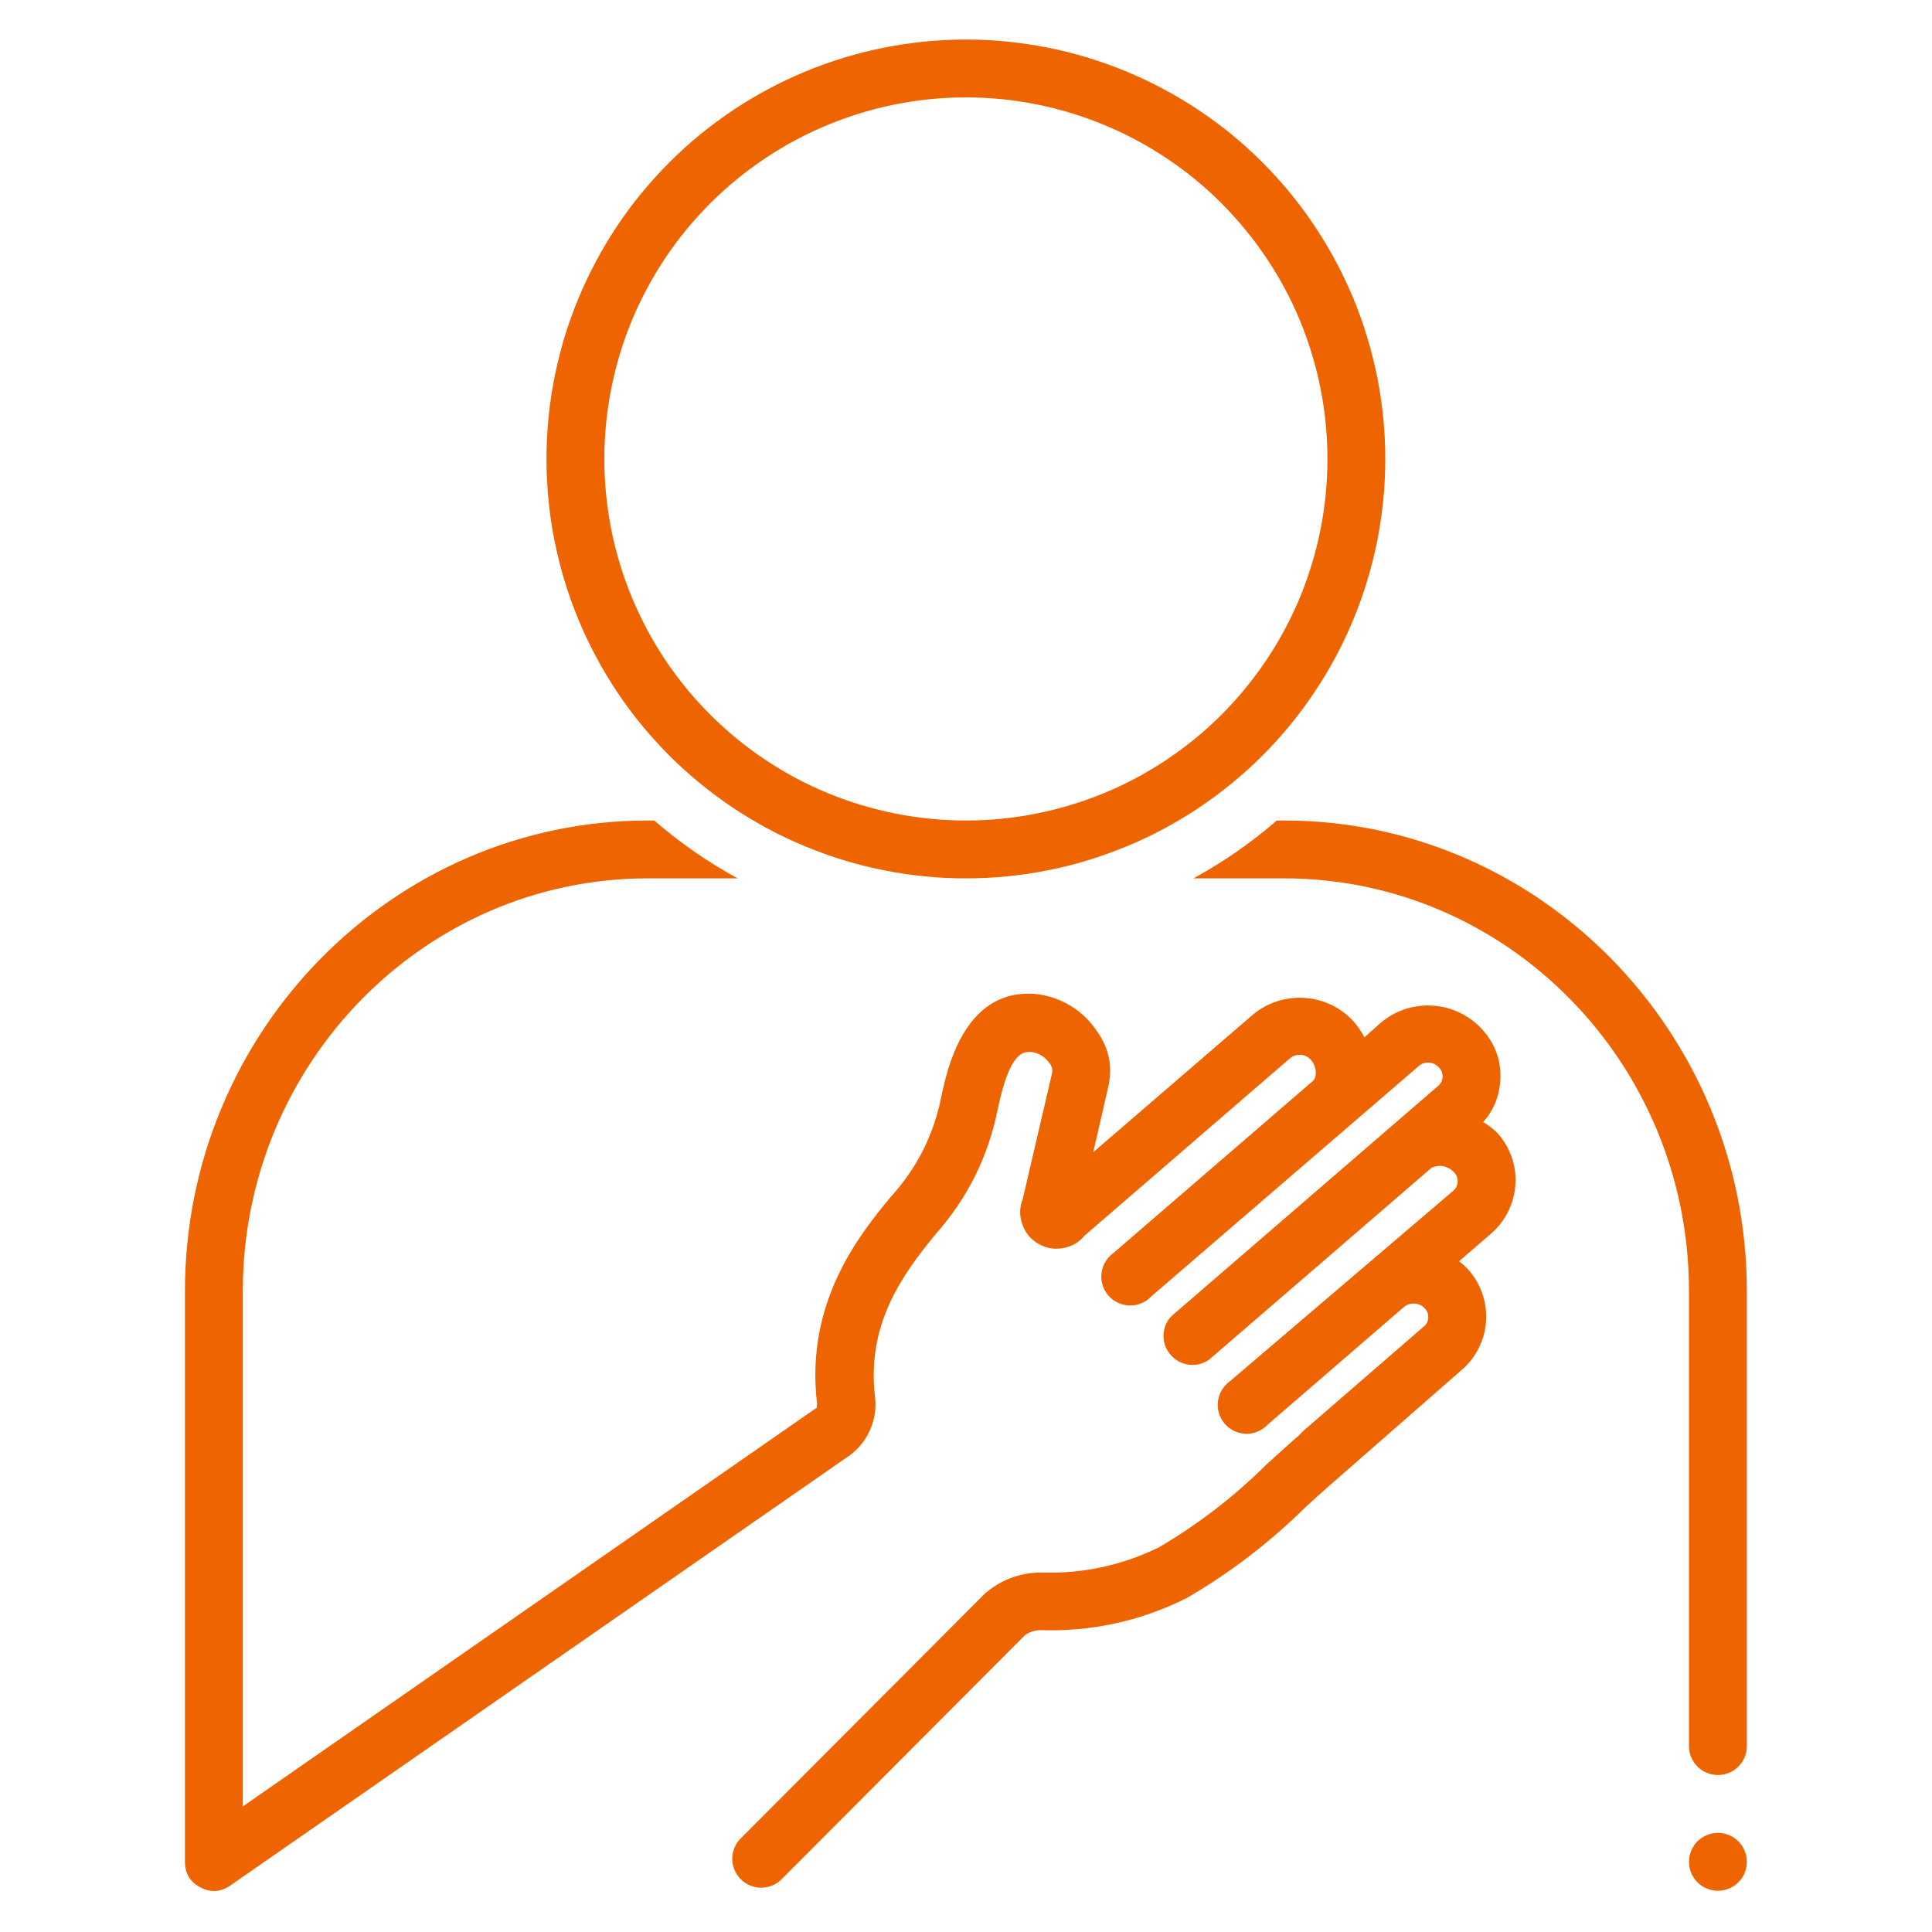 <svg xmlns="http://www.w3.org/2000/svg" xmlns:xlink="http://www.w3.org/1999/xlink" width="100" zoomAndPan="magnify" viewBox="0 0 75 75" height="100" preserveAspectRatio="xMidYMid meet" version="1.0"><defs><clipPath id="c5cd75f06d"><path d="M 0 0 L 0.602 0 L 0.602 3.262 L 0 3.262 Z M 0 0 " clip-rule="nonzero"/></clipPath><clipPath id="2ba57e6b6f"><path d="M 65 71 L 67.906 71 L 67.906 73.535 L 65 73.535 Z M 65 71 " clip-rule="nonzero"/></clipPath><clipPath id="5312ad21c2"><path d="M 7.156 31 L 59 31 L 59 73.535 L 7.156 73.535 Z M 7.156 31 " clip-rule="nonzero"/></clipPath><clipPath id="32182c942f"><path d="M 46 31 L 67.906 31 L 67.906 69 L 46 69 Z M 46 31 " clip-rule="nonzero"/></clipPath><clipPath id="16f0e99a09"><path d="M 21 1.535 L 54 1.535 L 54 35 L 21 35 Z M 21 1.535 " clip-rule="nonzero"/></clipPath></defs><g clip-path="url(#c5cd75f06d)"><path fill="#13508b" d="M 0.414 -1.105 C 0.398 -1.137 0.383 -1.164 0.367 -1.191 L -0.656 -2.715 C -0.668 -2.727 -0.676 -2.742 -0.684 -2.754 L -0.859 -3.02 C -0.863 -3.027 -0.875 -3.035 -0.879 -3.043 C -1.047 -3.281 -1.207 -3.523 -1.383 -3.777 C -1.668 -4.195 -1.824 -4.414 -1.848 -4.449 C -1.996 -4.684 -2.141 -4.922 -2.312 -5.207 C -2.336 -5.25 -2.348 -5.297 -2.344 -5.352 C -2.027 -6.414 -1.992 -7.484 -2.234 -8.566 L -2.23 -8.613 C -2.324 -8.938 -2.441 -9.25 -2.594 -9.551 C -2.656 -9.684 -2.727 -9.812 -2.805 -9.938 C -2.84 -9.992 -2.871 -10.047 -2.898 -10.102 L -3.68 -11.473 C -3.871 -11.816 -4.059 -12.156 -4.246 -12.496 C -4.293 -12.586 -4.344 -12.68 -4.391 -12.773 L -4.422 -12.836 C -4.602 -13.32 -4.945 -13.609 -5.449 -13.707 L -5.484 -13.715 C -5.613 -13.746 -5.742 -13.762 -5.871 -13.754 C -5.879 -13.824 -5.887 -13.895 -5.895 -13.969 C -5.926 -14.355 -5.957 -14.742 -5.992 -15.133 L -6.098 -16.707 C -6.102 -16.77 -6.105 -16.832 -6.109 -16.902 C -6.113 -17.051 -6.129 -17.195 -6.148 -17.344 C -6.188 -17.676 -6.262 -18.004 -6.363 -18.32 L -6.395 -18.355 C -6.793 -19.391 -7.414 -20.262 -8.262 -20.973 C -8.293 -21.012 -8.312 -21.055 -8.316 -21.109 C -8.328 -21.438 -8.34 -21.723 -8.348 -21.996 C -8.348 -22.039 -8.34 -22.309 -8.332 -22.812 C -8.328 -23.125 -8.324 -23.418 -8.324 -23.707 C -8.324 -23.719 -8.32 -23.727 -8.32 -23.738 L -8.32 -25 L -8.316 -25.992 C -8.316 -26.027 -8.32 -26.059 -8.324 -26.09 C -8.301 -26.258 -8.344 -26.406 -8.453 -26.535 C -8.566 -26.664 -8.707 -26.727 -8.875 -26.723 L -14.297 -26.738 L -14.316 -26.738 C -14.477 -26.738 -14.613 -26.684 -14.727 -26.57 C -14.84 -26.461 -14.898 -26.324 -14.898 -26.164 C -14.902 -24.836 -14.906 -21.066 -14.906 -20.957 C -14.895 -20.863 -14.926 -20.793 -15 -20.738 C -15.461 -20.242 -15.875 -19.711 -16.242 -19.137 C -16.441 -18.809 -16.594 -18.461 -16.703 -18.094 C -16.855 -17.551 -16.898 -17.004 -16.84 -16.445 C -16.812 -16.078 -16.828 -15.668 -16.844 -15.105 C -16.848 -14.914 -16.855 -14.703 -16.859 -14.473 C -17.223 -13.969 -17.562 -13.469 -17.762 -13.168 C -17.848 -13.27 -17.945 -13.359 -18.055 -13.438 C -18.473 -13.73 -18.926 -13.82 -19.422 -13.703 L -19.461 -13.699 C -19.965 -13.602 -20.309 -13.312 -20.488 -12.824 L -20.516 -12.762 C -20.562 -12.668 -20.613 -12.578 -20.66 -12.484 C -20.848 -12.145 -21.035 -11.805 -21.223 -11.461 L -22.004 -10.09 C -22.035 -10.035 -22.062 -9.98 -22.098 -9.926 C -22.176 -9.801 -22.246 -9.672 -22.312 -9.539 C -22.461 -9.238 -22.578 -8.922 -22.672 -8.598 L -22.664 -8.555 C -22.906 -7.473 -22.871 -6.402 -22.559 -5.34 C -22.551 -5.289 -22.559 -5.238 -22.582 -5.195 C -22.754 -4.91 -22.902 -4.668 -23.051 -4.434 C -23.074 -4.398 -23.227 -4.18 -23.512 -3.762 C -23.684 -3.508 -23.852 -3.266 -24.012 -3.027 L -24.035 -3.004 L -24.211 -2.738 C -24.219 -2.723 -24.227 -2.711 -24.238 -2.699 L -24.234 -2.699 L -25.457 -0.883 C -25.473 -0.855 -25.488 -0.828 -25.504 -0.797 C -25.617 -0.668 -25.664 -0.523 -25.641 -0.352 C -25.621 -0.184 -25.539 -0.055 -25.398 0.039 L -20.891 3.082 C -20.887 3.086 -20.887 3.086 -20.883 3.086 L -20.875 3.094 C -20.742 3.184 -20.598 3.211 -20.441 3.184 C -20.285 3.152 -20.164 3.066 -20.074 2.934 C -19.34 1.836 -17.078 -1.547 -17.02 -1.641 C -16.98 -1.719 -16.914 -1.762 -16.824 -1.762 C -16.164 -1.918 -15.527 -2.133 -14.906 -2.406 C -14.559 -2.566 -14.238 -2.77 -13.945 -3.02 C -13.52 -3.383 -13.18 -3.812 -12.926 -4.312 C -12.797 -4.535 -12.641 -4.766 -12.449 -5.043 C -12.254 -4.766 -12.098 -4.535 -11.969 -4.312 C -11.531 -3.445 -10.871 -2.809 -9.988 -2.41 C -9.371 -2.137 -8.73 -1.926 -8.07 -1.77 C -7.98 -1.77 -7.914 -1.727 -7.871 -1.645 C -7.812 -1.555 -5.742 1.531 -5.008 2.633 C -4.918 2.766 -4.797 2.848 -4.641 2.875 C -4.484 2.906 -4.34 2.879 -4.207 2.789 C -4.203 2.789 -4.203 2.785 -4.199 2.785 L -4.191 2.777 L 0.309 -0.27 C 0.453 -0.363 0.531 -0.496 0.555 -0.664 C 0.574 -0.832 0.527 -0.98 0.414 -1.105 Z M -12.453 -7.055 C -12.527 -7.172 -12.609 -7.289 -12.691 -7.406 C -12.625 -7.449 -12.566 -7.488 -12.52 -7.523 C -12.457 -7.434 -12.379 -7.352 -12.297 -7.281 C -12.348 -7.207 -12.398 -7.129 -12.453 -7.055 Z M -12.453 -7.055 " fill-opacity="1" fill-rule="nonzero"/><path fill="#13508b" d="M 0.414 -1.105 C 0.398 -1.137 0.383 -1.164 0.367 -1.191 L -0.656 -2.715 C -0.668 -2.727 -0.676 -2.742 -0.684 -2.754 L -0.859 -3.02 C -0.863 -3.027 -0.875 -3.035 -0.879 -3.043 C -1.047 -3.281 -1.207 -3.523 -1.383 -3.777 C -1.668 -4.195 -1.824 -4.414 -1.848 -4.449 C -1.996 -4.684 -2.141 -4.922 -2.312 -5.207 C -2.336 -5.25 -2.348 -5.297 -2.344 -5.352 C -2.027 -6.414 -1.992 -7.484 -2.234 -8.566 L -2.23 -8.613 C -2.324 -8.938 -2.441 -9.25 -2.594 -9.551 C -2.656 -9.684 -2.727 -9.812 -2.805 -9.938 C -2.84 -9.992 -2.871 -10.047 -2.898 -10.102 L -3.68 -11.473 C -3.871 -11.816 -4.059 -12.156 -4.246 -12.496 C -4.293 -12.586 -4.344 -12.68 -4.391 -12.773 L -4.422 -12.836 C -4.602 -13.32 -4.945 -13.609 -5.449 -13.707 L -5.484 -13.715 C -5.613 -13.746 -5.742 -13.762 -5.871 -13.754 C -5.879 -13.824 -5.887 -13.895 -5.895 -13.969 C -5.926 -14.355 -5.957 -14.742 -5.992 -15.133 L -6.098 -16.707 C -6.102 -16.77 -6.105 -16.832 -6.109 -16.902 C -6.113 -17.051 -6.129 -17.195 -6.148 -17.344 C -6.188 -17.676 -6.262 -18.004 -6.363 -18.32 L -6.395 -18.355 C -6.793 -19.391 -7.414 -20.262 -8.262 -20.973 C -8.293 -21.012 -8.312 -21.055 -8.316 -21.109 C -8.328 -21.438 -8.34 -21.723 -8.348 -21.996 C -8.348 -22.039 -8.34 -22.309 -8.332 -22.812 C -8.328 -23.125 -8.324 -23.418 -8.324 -23.707 C -8.324 -23.719 -8.32 -23.727 -8.32 -23.738 L -8.32 -25 L -8.316 -25.992 C -8.316 -26.027 -8.32 -26.059 -8.324 -26.09 C -8.301 -26.258 -8.344 -26.406 -8.453 -26.535 C -8.566 -26.664 -8.707 -26.727 -8.875 -26.723 L -14.297 -26.738 L -14.316 -26.738 C -14.477 -26.738 -14.613 -26.684 -14.727 -26.57 C -14.84 -26.461 -14.898 -26.324 -14.898 -26.164 C -14.902 -24.836 -14.906 -21.066 -14.906 -20.957 C -14.895 -20.863 -14.926 -20.793 -15 -20.738 C -15.461 -20.242 -15.875 -19.711 -16.242 -19.137 C -16.441 -18.809 -16.594 -18.461 -16.703 -18.094 C -16.855 -17.551 -16.898 -17.004 -16.84 -16.445 C -16.812 -16.078 -16.828 -15.668 -16.844 -15.105 C -16.848 -14.914 -16.855 -14.703 -16.859 -14.473 C -17.223 -13.969 -17.562 -13.469 -17.762 -13.168 C -17.848 -13.27 -17.945 -13.359 -18.055 -13.438 C -18.473 -13.73 -18.926 -13.82 -19.422 -13.703 L -19.461 -13.699 C -19.965 -13.602 -20.309 -13.312 -20.488 -12.824 L -20.516 -12.762 C -20.562 -12.668 -20.613 -12.578 -20.66 -12.484 C -20.848 -12.145 -21.035 -11.805 -21.223 -11.461 L -22.004 -10.09 C -22.035 -10.035 -22.062 -9.98 -22.098 -9.926 C -22.176 -9.801 -22.246 -9.672 -22.312 -9.539 C -22.461 -9.238 -22.578 -8.922 -22.672 -8.598 L -22.664 -8.555 C -22.906 -7.473 -22.871 -6.402 -22.559 -5.34 C -22.551 -5.289 -22.559 -5.238 -22.582 -5.195 C -22.754 -4.91 -22.902 -4.668 -23.051 -4.434 C -23.074 -4.398 -23.227 -4.18 -23.512 -3.762 C -23.684 -3.508 -23.852 -3.266 -24.012 -3.027 L -24.035 -3.004 L -24.211 -2.738 C -24.219 -2.723 -24.227 -2.711 -24.238 -2.699 L -24.234 -2.699 L -25.457 -0.883 C -25.473 -0.855 -25.488 -0.828 -25.504 -0.797 C -25.617 -0.668 -25.664 -0.523 -25.641 -0.352 C -25.621 -0.184 -25.539 -0.055 -25.398 0.039 L -20.891 3.082 C -20.887 3.086 -20.887 3.086 -20.883 3.086 L -20.875 3.094 C -20.742 3.184 -20.598 3.211 -20.441 3.184 C -20.285 3.152 -20.164 3.066 -20.074 2.934 C -19.34 1.836 -17.078 -1.547 -17.02 -1.641 C -16.98 -1.719 -16.914 -1.762 -16.824 -1.762 C -16.164 -1.918 -15.527 -2.133 -14.906 -2.406 C -14.559 -2.566 -14.238 -2.77 -13.945 -3.02 C -13.52 -3.383 -13.18 -3.812 -12.926 -4.312 C -12.797 -4.535 -12.641 -4.766 -12.449 -5.043 C -12.254 -4.766 -12.098 -4.535 -11.969 -4.312 C -11.531 -3.445 -10.871 -2.809 -9.988 -2.41 C -9.371 -2.137 -8.73 -1.926 -8.07 -1.77 C -7.98 -1.77 -7.914 -1.727 -7.871 -1.645 C -7.812 -1.555 -5.742 1.531 -5.008 2.633 C -4.918 2.766 -4.797 2.848 -4.641 2.875 C -4.484 2.906 -4.34 2.879 -4.207 2.789 C -4.203 2.789 -4.203 2.785 -4.199 2.785 L -4.191 2.777 L 0.309 -0.27 C 0.453 -0.363 0.531 -0.496 0.555 -0.664 C 0.574 -0.832 0.527 -0.98 0.414 -1.105 Z M -13.945 -4.855 C -14.305 -4.285 -14.777 -3.824 -15.355 -3.48 C -15.934 -3.133 -16.555 -2.938 -17.227 -2.891 C -17.48 -2.879 -17.676 -2.762 -17.805 -2.539 C -17.875 -2.434 -19.863 0.539 -20.715 1.812 L -24.27 -0.59 L -23.082 -2.359 C -23.074 -2.367 -23.07 -2.379 -23.066 -2.391 C -22.344 -3.465 -21.543 -4.66 -21.5 -4.719 C -21.324 -4.941 -21.285 -5.184 -21.379 -5.453 C -21.723 -6.422 -21.766 -7.406 -21.5 -8.402 C -21.426 -8.66 -21.328 -8.91 -21.203 -9.148 C -20.867 -9.758 -20.531 -10.367 -20.191 -10.969 L -19.434 -12.312 C -19.367 -12.426 -19.277 -12.516 -19.164 -12.574 C -18.992 -12.656 -18.848 -12.625 -18.727 -12.48 C -18.586 -12.355 -18.555 -12.203 -18.633 -12.031 C -18.684 -11.898 -18.738 -11.77 -18.797 -11.641 L -18.871 -11.48 C -18.961 -11.312 -18.973 -11.137 -18.906 -10.953 C -18.859 -10.832 -18.777 -10.734 -18.668 -10.672 C -18.52 -10.586 -18.367 -10.57 -18.207 -10.617 C -18.047 -10.664 -17.926 -10.766 -17.852 -10.914 L -17.824 -10.957 C -17.512 -11.414 -17.199 -11.871 -16.891 -12.324 C -16.902 -11.465 -16.914 -10.605 -16.922 -9.742 C -16.938 -9.211 -16.738 -8.781 -16.32 -8.457 C -15.898 -8.145 -15.438 -8.062 -14.934 -8.215 L -14.93 -8.215 C -14.77 -7.734 -14.449 -7.41 -13.977 -7.242 L -13.531 -6.59 C -13.391 -6.387 -13.262 -6.203 -13.145 -6.035 C -13.414 -5.641 -13.676 -5.25 -13.945 -4.855 Z M -12.453 -7.055 C -12.527 -7.172 -12.609 -7.289 -12.691 -7.406 C -12.625 -7.449 -12.566 -7.488 -12.52 -7.523 C -12.457 -7.434 -12.379 -7.352 -12.297 -7.281 C -12.348 -7.207 -12.398 -7.129 -12.453 -7.055 Z M -11.828 -9.566 L -11.824 -9.824 C -11.816 -10.566 -11.828 -11.039 -11.84 -11.496 C -11.852 -11.941 -11.863 -12.391 -11.855 -13.098 C -11.848 -13.281 -11.902 -13.445 -12.02 -13.586 C -12.172 -13.703 -12.348 -13.762 -12.539 -13.75 C -12.66 -13.742 -12.766 -13.691 -12.852 -13.602 C -12.938 -13.516 -12.984 -13.41 -12.988 -13.285 C -13 -13.188 -13.008 -13.09 -13.004 -12.992 L -13.012 -12.672 C -13.027 -11.383 -13.043 -10.094 -13.055 -8.805 C -13.023 -8.605 -13.098 -8.461 -13.27 -8.367 C -13.398 -8.293 -13.527 -8.297 -13.652 -8.371 C -13.793 -8.465 -13.859 -8.594 -13.852 -8.766 C -13.848 -9.461 -13.836 -10.152 -13.824 -10.848 C -13.816 -11.625 -13.805 -12.406 -13.805 -13.188 C -13.797 -13.355 -13.848 -13.5 -13.961 -13.621 C -14.078 -13.742 -14.219 -13.801 -14.383 -13.797 C -14.543 -13.797 -14.68 -13.738 -14.793 -13.621 C -14.902 -13.504 -14.957 -13.367 -14.957 -13.203 L -14.957 -13.078 C -14.973 -12.027 -14.98 -10.973 -14.992 -9.922 L -14.992 -9.82 C -15 -9.582 -15.07 -9.305 -15.387 -9.305 C -15.703 -9.305 -15.773 -9.594 -15.77 -9.832 L -15.738 -12.113 C -15.719 -13.594 -15.703 -15.074 -15.688 -16.562 C -15.703 -17.238 -15.566 -17.883 -15.277 -18.492 C -14.984 -19.105 -14.574 -19.617 -14.039 -20.027 C -13.836 -20.18 -13.742 -20.387 -13.758 -20.641 C -13.758 -20.773 -13.754 -24.047 -13.746 -25.582 L -9.465 -25.57 L -9.469 -23.742 C -9.469 -23.73 -9.465 -23.719 -9.465 -23.707 C -9.469 -22.41 -9.473 -20.973 -9.477 -20.895 C -9.5 -20.613 -9.402 -20.387 -9.176 -20.219 C -8.355 -19.605 -7.777 -18.809 -7.449 -17.832 C -7.367 -17.578 -7.312 -17.316 -7.285 -17.047 C -7.227 -16.352 -7.168 -15.66 -7.121 -14.969 L -7.012 -13.426 C -7 -13.293 -7.027 -13.172 -7.09 -13.055 C -7.184 -12.891 -7.324 -12.836 -7.504 -12.895 C -7.691 -12.918 -7.801 -13.023 -7.828 -13.211 C -7.863 -13.352 -7.883 -13.492 -7.906 -13.629 L -7.934 -13.801 C -7.953 -13.996 -8.039 -14.148 -8.195 -14.262 C -8.301 -14.34 -8.422 -14.375 -8.555 -14.363 C -8.719 -14.348 -8.855 -14.277 -8.961 -14.148 C -9.07 -14.02 -9.113 -13.871 -9.098 -13.703 L -9.098 -13.656 C -9.113 -12.043 -9.137 -10.43 -9.152 -8.812 L -9.152 -8.758 C -9.152 -8.527 -9.211 -8.402 -9.352 -8.328 C -9.477 -8.25 -9.602 -8.25 -9.727 -8.324 C -9.863 -8.41 -9.93 -8.535 -9.922 -8.699 C -9.922 -9.277 -9.914 -9.863 -9.902 -10.441 L -9.875 -13.113 C -9.859 -13.254 -9.895 -13.383 -9.973 -13.496 C -10.051 -13.613 -10.156 -13.688 -10.289 -13.727 C -10.41 -13.766 -10.527 -13.762 -10.645 -13.719 C -10.762 -13.676 -10.855 -13.598 -10.918 -13.492 C -10.992 -13.367 -11.027 -13.234 -11.023 -13.09 C -11.039 -12.176 -11.031 -11.523 -11.02 -10.895 C -11.012 -10.289 -11.004 -9.664 -11.016 -8.785 C -11.012 -8.719 -11.016 -8.652 -11.02 -8.586 C -11.027 -8.48 -11.07 -8.387 -11.148 -8.312 C -11.227 -8.238 -11.32 -8.203 -11.43 -8.207 C -11.535 -8.199 -11.629 -8.234 -11.711 -8.309 C -11.789 -8.383 -11.832 -8.477 -11.832 -8.586 C -11.84 -8.914 -11.828 -9.238 -11.828 -9.566 Z M -4.375 1.504 C -5.223 0.234 -7.02 -2.441 -7.09 -2.547 C -7.223 -2.77 -7.414 -2.887 -7.668 -2.898 C -8.34 -2.941 -8.965 -3.137 -9.543 -3.484 C -10.121 -3.828 -10.59 -4.289 -10.949 -4.859 C -11.215 -5.25 -11.484 -5.641 -11.75 -6.035 C -11.633 -6.203 -11.504 -6.387 -11.367 -6.594 L -11.102 -6.98 C -10.816 -7.051 -10.578 -7.195 -10.379 -7.41 C -10.184 -7.254 -9.965 -7.156 -9.719 -7.117 C -9.43 -7.082 -9.156 -7.133 -8.895 -7.262 C -8.637 -7.395 -8.43 -7.586 -8.285 -7.836 C -8.219 -7.945 -8.172 -8.059 -8.145 -8.184 C -8.121 -8.289 -8.098 -8.398 -8.082 -8.508 C -8.051 -8.895 -8.016 -9.281 -7.98 -9.672 C -7.938 -10.461 -7.926 -11.32 -7.926 -11.777 C -7.82 -11.75 -7.711 -11.734 -7.602 -11.727 C -7.43 -11.469 -7.254 -11.219 -7.078 -10.965 L -7.051 -10.922 C -6.977 -10.773 -6.855 -10.672 -6.695 -10.625 C -6.535 -10.578 -6.383 -10.598 -6.238 -10.684 C -6.125 -10.746 -6.043 -10.84 -5.996 -10.961 C -5.93 -11.145 -5.941 -11.32 -6.031 -11.488 L -6.105 -11.648 C -6.164 -11.777 -6.227 -11.906 -6.273 -12.039 C -6.297 -12.094 -6.305 -12.152 -6.301 -12.211 C -6.285 -12.227 -6.266 -12.242 -6.254 -12.258 L -6.223 -12.289 C -6.125 -12.383 -6.043 -12.488 -5.984 -12.609 C -5.898 -12.629 -5.82 -12.621 -5.742 -12.582 C -5.629 -12.523 -5.539 -12.434 -5.477 -12.32 L -4.711 -10.98 C -4.371 -10.375 -4.035 -9.77 -3.699 -9.16 C -3.574 -8.922 -3.473 -8.672 -3.402 -8.414 C -3.133 -7.418 -3.176 -6.438 -3.52 -5.465 C -3.609 -5.199 -3.57 -4.953 -3.398 -4.73 C -3.352 -4.672 -2.551 -3.477 -1.832 -2.406 C -1.824 -2.395 -1.82 -2.383 -1.812 -2.375 L -0.82 -0.902 Z M -4.375 1.504 " fill-opacity="1" fill-rule="nonzero"/></g><g clip-path="url(#2ba57e6b6f)"><path fill="#ee6400" d="M 67.812 72.277 C 67.812 72.426 67.785 72.566 67.727 72.707 C 67.672 72.844 67.59 72.965 67.484 73.07 C 67.379 73.176 67.258 73.258 67.121 73.312 C 66.98 73.371 66.84 73.398 66.691 73.398 C 66.539 73.398 66.398 73.371 66.262 73.312 C 66.121 73.258 66 73.176 65.895 73.07 C 65.789 72.965 65.711 72.844 65.652 72.707 C 65.594 72.566 65.566 72.426 65.566 72.277 C 65.566 72.125 65.594 71.984 65.652 71.848 C 65.711 71.707 65.789 71.586 65.895 71.48 C 66 71.375 66.121 71.297 66.262 71.238 C 66.398 71.18 66.539 71.152 66.691 71.152 C 66.84 71.152 66.98 71.18 67.121 71.238 C 67.258 71.297 67.379 71.375 67.484 71.48 C 67.59 71.586 67.672 71.707 67.727 71.848 C 67.785 71.984 67.812 72.125 67.812 72.277 Z M 67.812 72.277 " fill-opacity="1" fill-rule="nonzero"/></g><g clip-path="url(#5312ad21c2)"><path fill="#ee6400" d="M 57.578 43.559 C 57.98 43.102 58.199 42.566 58.242 41.961 C 58.289 41.188 58.051 40.52 57.527 39.949 C 57.277 39.68 56.988 39.465 56.656 39.309 C 56.324 39.148 55.977 39.059 55.609 39.039 C 55.246 39.016 54.887 39.062 54.539 39.176 C 54.191 39.293 53.879 39.469 53.598 39.707 L 52.965 40.27 C 52.852 40.047 52.711 39.84 52.547 39.652 C 52.301 39.383 52.012 39.168 51.68 39.008 C 51.348 38.852 51 38.758 50.633 38.738 C 50.266 38.715 49.91 38.762 49.559 38.875 C 49.211 38.992 48.898 39.168 48.617 39.406 L 42.441 44.727 L 43.004 42.27 C 43.211 41.453 43.07 40.703 42.578 40.023 C 42.309 39.621 41.973 39.297 41.562 39.047 C 41.152 38.797 40.707 38.645 40.23 38.59 C 37.422 38.328 36.75 41.559 36.531 42.629 C 36.23 44.094 35.574 45.375 34.566 46.477 C 33.402 47.895 31.242 50.527 31.719 54.5 C 31.719 54.547 31.691 54.629 31.719 54.637 L 9.426 70.125 L 9.426 50.117 C 9.426 41.285 16.488 34.098 25.145 34.098 L 28.637 34.098 C 27.477 33.465 26.398 32.719 25.398 31.852 L 25.145 31.852 C 15.254 31.852 7.18 40.051 7.18 50.117 C 7.18 50.117 7.18 72.27 7.18 72.281 C 7.184 72.734 7.383 73.062 7.785 73.27 C 8.184 73.477 8.57 73.453 8.941 73.195 L 33.004 56.484 C 33.352 56.219 33.613 55.891 33.785 55.488 C 33.957 55.086 34.02 54.672 33.969 54.238 C 33.633 51.43 35.008 49.504 36.324 47.906 C 37.559 46.512 38.359 44.906 38.727 43.082 C 39.207 40.77 39.742 40.836 40.023 40.836 C 40.324 40.875 40.562 41.02 40.742 41.27 C 40.844 41.398 40.875 41.543 40.832 41.699 L 39.707 46.527 C 39.578 46.852 39.566 47.18 39.68 47.508 C 39.789 47.84 39.992 48.094 40.293 48.273 C 40.59 48.453 40.91 48.512 41.254 48.453 C 41.598 48.395 41.883 48.234 42.105 47.965 L 50.078 41.082 C 50.199 40.984 50.336 40.941 50.492 40.949 C 50.648 40.961 50.781 41.023 50.887 41.141 C 51.023 41.301 51.09 41.488 51.078 41.699 C 51.074 41.801 51.039 41.887 50.969 41.961 L 43.234 48.633 C 43.102 48.727 42.996 48.84 42.914 48.977 C 42.832 49.113 42.781 49.258 42.762 49.418 C 42.742 49.574 42.754 49.73 42.801 49.883 C 42.848 50.035 42.922 50.172 43.027 50.293 C 43.133 50.414 43.258 50.508 43.402 50.574 C 43.547 50.641 43.699 50.676 43.859 50.68 C 44.016 50.68 44.172 50.652 44.316 50.59 C 44.465 50.527 44.59 50.438 44.699 50.32 L 55.059 41.398 C 55.176 41.289 55.312 41.242 55.473 41.25 C 55.633 41.262 55.762 41.328 55.867 41.449 C 55.961 41.551 56.008 41.672 56 41.812 C 55.992 41.953 55.934 42.066 55.828 42.156 L 45.469 51.098 C 45.273 51.309 45.176 51.559 45.168 51.844 C 45.164 52.129 45.258 52.383 45.445 52.598 C 45.633 52.812 45.871 52.941 46.152 52.977 C 46.438 53.012 46.699 52.945 46.934 52.785 L 55.578 45.328 C 55.91 45.195 56.199 45.258 56.449 45.512 C 56.551 45.617 56.594 45.742 56.586 45.891 C 56.574 46.027 56.516 46.141 56.41 46.23 L 47.754 53.613 C 47.621 53.707 47.516 53.82 47.434 53.957 C 47.352 54.094 47.301 54.238 47.281 54.398 C 47.262 54.555 47.273 54.711 47.32 54.863 C 47.367 55.016 47.441 55.152 47.547 55.273 C 47.652 55.395 47.777 55.488 47.922 55.555 C 48.066 55.621 48.219 55.656 48.375 55.66 C 48.535 55.66 48.688 55.633 48.836 55.566 C 48.984 55.504 49.109 55.414 49.219 55.297 L 54.5 50.738 C 54.621 50.641 54.758 50.594 54.914 50.605 C 55.07 50.613 55.203 50.676 55.309 50.789 C 55.406 50.891 55.453 51.016 55.445 51.156 C 55.438 51.293 55.379 51.41 55.27 51.496 L 50.578 55.562 L 50.426 55.719 C 50.004 56.086 49.59 56.461 49.172 56.844 C 47.922 58.086 46.535 59.156 45.012 60.055 C 43.578 60.762 42.055 61.094 40.453 61.047 L 40.348 61.047 C 39.543 61.066 38.836 61.34 38.23 61.867 L 28.793 71.328 C 28.68 71.43 28.59 71.551 28.527 71.691 C 28.465 71.832 28.43 71.977 28.426 72.133 C 28.422 72.285 28.449 72.434 28.508 72.578 C 28.566 72.719 28.648 72.844 28.758 72.953 C 28.867 73.062 28.992 73.145 29.133 73.199 C 29.277 73.258 29.426 73.285 29.578 73.281 C 29.734 73.277 29.879 73.242 30.02 73.176 C 30.16 73.113 30.281 73.023 30.383 72.91 L 39.793 63.473 C 39.961 63.359 40.148 63.297 40.352 63.281 C 42.363 63.352 44.27 62.934 46.07 62.035 C 47.758 61.055 49.293 59.875 50.684 58.504 C 51.117 58.109 51.547 57.719 51.984 57.344 L 56.734 53.188 C 57.02 52.945 57.242 52.66 57.406 52.328 C 57.574 51.996 57.668 51.645 57.688 51.273 C 57.711 50.902 57.66 50.543 57.535 50.191 C 57.41 49.844 57.223 49.531 56.973 49.258 C 56.867 49.148 56.758 49.051 56.641 48.961 L 57.875 47.895 C 58.156 47.652 58.383 47.367 58.547 47.031 C 58.711 46.699 58.805 46.348 58.828 45.977 C 58.852 45.609 58.801 45.246 58.676 44.898 C 58.551 44.547 58.363 44.238 58.109 43.965 C 57.949 43.809 57.77 43.672 57.578 43.559 Z M 57.578 43.559 " fill-opacity="1" fill-rule="nonzero"/></g><g clip-path="url(#32182c942f)"><path fill="#ee6400" d="M 49.848 31.852 L 49.566 31.852 C 48.566 32.719 47.488 33.465 46.328 34.098 L 49.848 34.098 C 58.527 34.098 65.566 41.285 65.566 50.117 L 65.566 67.785 C 65.566 67.934 65.594 68.078 65.652 68.215 C 65.711 68.352 65.789 68.473 65.895 68.578 C 66 68.684 66.121 68.766 66.262 68.82 C 66.398 68.879 66.539 68.906 66.691 68.906 C 66.84 68.906 66.98 68.879 67.121 68.82 C 67.258 68.766 67.379 68.684 67.484 68.578 C 67.59 68.473 67.672 68.352 67.727 68.215 C 67.785 68.078 67.812 67.934 67.812 67.785 L 67.812 50.117 C 67.812 40.051 59.746 31.852 49.848 31.852 Z M 49.848 31.852 " fill-opacity="1" fill-rule="nonzero"/></g><g clip-path="url(#16f0e99a09)"><path fill="#ee6400" d="M 37.496 34.098 C 38.027 34.098 38.562 34.074 39.09 34.02 C 39.621 33.969 40.148 33.891 40.672 33.785 C 41.195 33.684 41.711 33.555 42.223 33.398 C 42.73 33.242 43.234 33.062 43.727 32.859 C 44.219 32.656 44.699 32.43 45.172 32.176 C 45.641 31.926 46.098 31.652 46.543 31.355 C 46.984 31.059 47.414 30.742 47.824 30.402 C 48.238 30.066 48.633 29.707 49.008 29.332 C 49.387 28.953 49.742 28.559 50.082 28.148 C 50.418 27.734 50.738 27.309 51.031 26.863 C 51.328 26.422 51.602 25.965 51.855 25.492 C 52.105 25.023 52.332 24.543 52.539 24.047 C 52.742 23.555 52.922 23.055 53.074 22.543 C 53.23 22.035 53.359 21.516 53.465 20.996 C 53.566 20.473 53.645 19.945 53.699 19.414 C 53.75 18.883 53.777 18.352 53.777 17.816 C 53.777 17.285 53.75 16.754 53.699 16.223 C 53.645 15.691 53.566 15.164 53.465 14.641 C 53.359 14.117 53.23 13.602 53.074 13.09 C 52.922 12.582 52.742 12.078 52.539 11.586 C 52.332 11.094 52.105 10.613 51.855 10.145 C 51.602 9.672 51.328 9.215 51.031 8.773 C 50.738 8.328 50.418 7.902 50.082 7.488 C 49.742 7.078 49.387 6.684 49.008 6.305 C 48.633 5.93 48.238 5.57 47.824 5.23 C 47.414 4.895 46.984 4.578 46.543 4.281 C 46.098 3.984 45.641 3.711 45.172 3.461 C 44.699 3.207 44.219 2.98 43.727 2.777 C 43.234 2.57 42.73 2.395 42.223 2.238 C 41.711 2.082 41.195 1.953 40.672 1.848 C 40.148 1.746 39.621 1.668 39.09 1.613 C 38.562 1.562 38.027 1.535 37.496 1.535 C 36.961 1.535 36.43 1.562 35.898 1.613 C 35.371 1.668 34.844 1.746 34.32 1.848 C 33.797 1.953 33.281 2.082 32.77 2.238 C 32.258 2.395 31.758 2.57 31.266 2.777 C 30.773 2.98 30.293 3.207 29.82 3.461 C 29.352 3.711 28.895 3.984 28.449 4.281 C 28.008 4.578 27.578 4.895 27.168 5.23 C 26.754 5.57 26.359 5.93 25.984 6.305 C 25.605 6.684 25.25 7.078 24.91 7.488 C 24.57 7.902 24.254 8.328 23.957 8.773 C 23.664 9.215 23.387 9.672 23.137 10.145 C 22.887 10.613 22.656 11.094 22.453 11.586 C 22.25 12.078 22.07 12.582 21.914 13.09 C 21.762 13.602 21.633 14.117 21.527 14.641 C 21.422 15.164 21.344 15.691 21.293 16.223 C 21.242 16.754 21.215 17.285 21.215 17.816 C 21.215 18.352 21.242 18.883 21.293 19.414 C 21.344 19.945 21.422 20.473 21.527 20.996 C 21.633 21.516 21.762 22.035 21.914 22.543 C 22.07 23.055 22.25 23.555 22.453 24.047 C 22.656 24.543 22.887 25.023 23.137 25.492 C 23.387 25.965 23.664 26.422 23.957 26.863 C 24.254 27.309 24.57 27.734 24.91 28.148 C 25.25 28.559 25.605 28.953 25.984 29.332 C 26.359 29.707 26.754 30.066 27.168 30.402 C 27.578 30.742 28.008 31.059 28.449 31.355 C 28.895 31.652 29.352 31.926 29.82 32.176 C 30.293 32.43 30.773 32.656 31.266 32.859 C 31.758 33.062 32.258 33.242 32.77 33.398 C 33.281 33.555 33.797 33.684 34.32 33.785 C 34.844 33.891 35.371 33.969 35.898 34.02 C 36.43 34.074 36.961 34.098 37.496 34.098 Z M 37.496 3.781 C 38.418 3.781 39.332 3.871 40.234 4.051 C 41.137 4.23 42.016 4.5 42.867 4.852 C 43.719 5.203 44.527 5.637 45.293 6.148 C 46.059 6.66 46.77 7.242 47.422 7.895 C 48.07 8.547 48.652 9.254 49.164 10.02 C 49.68 10.785 50.109 11.594 50.465 12.445 C 50.816 13.297 51.082 14.176 51.262 15.078 C 51.441 15.984 51.531 16.895 51.531 17.816 C 51.531 18.738 51.441 19.652 51.262 20.555 C 51.082 21.461 50.816 22.336 50.465 23.188 C 50.109 24.039 49.68 24.848 49.164 25.617 C 48.652 26.383 48.07 27.09 47.422 27.742 C 46.77 28.395 46.059 28.977 45.293 29.488 C 44.527 30 43.719 30.434 42.867 30.785 C 42.016 31.137 41.137 31.402 40.234 31.582 C 39.332 31.762 38.418 31.852 37.496 31.852 C 36.574 31.852 35.66 31.762 34.758 31.582 C 33.855 31.402 32.977 31.137 32.125 30.785 C 31.273 30.434 30.465 30 29.699 29.488 C 28.934 28.977 28.223 28.395 27.57 27.742 C 26.918 27.09 26.336 26.383 25.824 25.617 C 25.312 24.848 24.883 24.039 24.527 23.188 C 24.176 22.336 23.91 21.461 23.73 20.555 C 23.551 19.652 23.461 18.738 23.461 17.816 C 23.461 16.895 23.551 15.984 23.73 15.078 C 23.91 14.176 24.176 13.297 24.527 12.445 C 24.883 11.594 25.312 10.785 25.824 10.02 C 26.336 9.254 26.918 8.547 27.57 7.895 C 28.223 7.242 28.934 6.66 29.699 6.148 C 30.465 5.637 31.273 5.203 32.125 4.852 C 32.977 4.5 33.855 4.23 34.758 4.051 C 35.66 3.871 36.574 3.781 37.496 3.781 Z M 37.496 3.781 " fill-opacity="1" fill-rule="nonzero"/></g></svg>